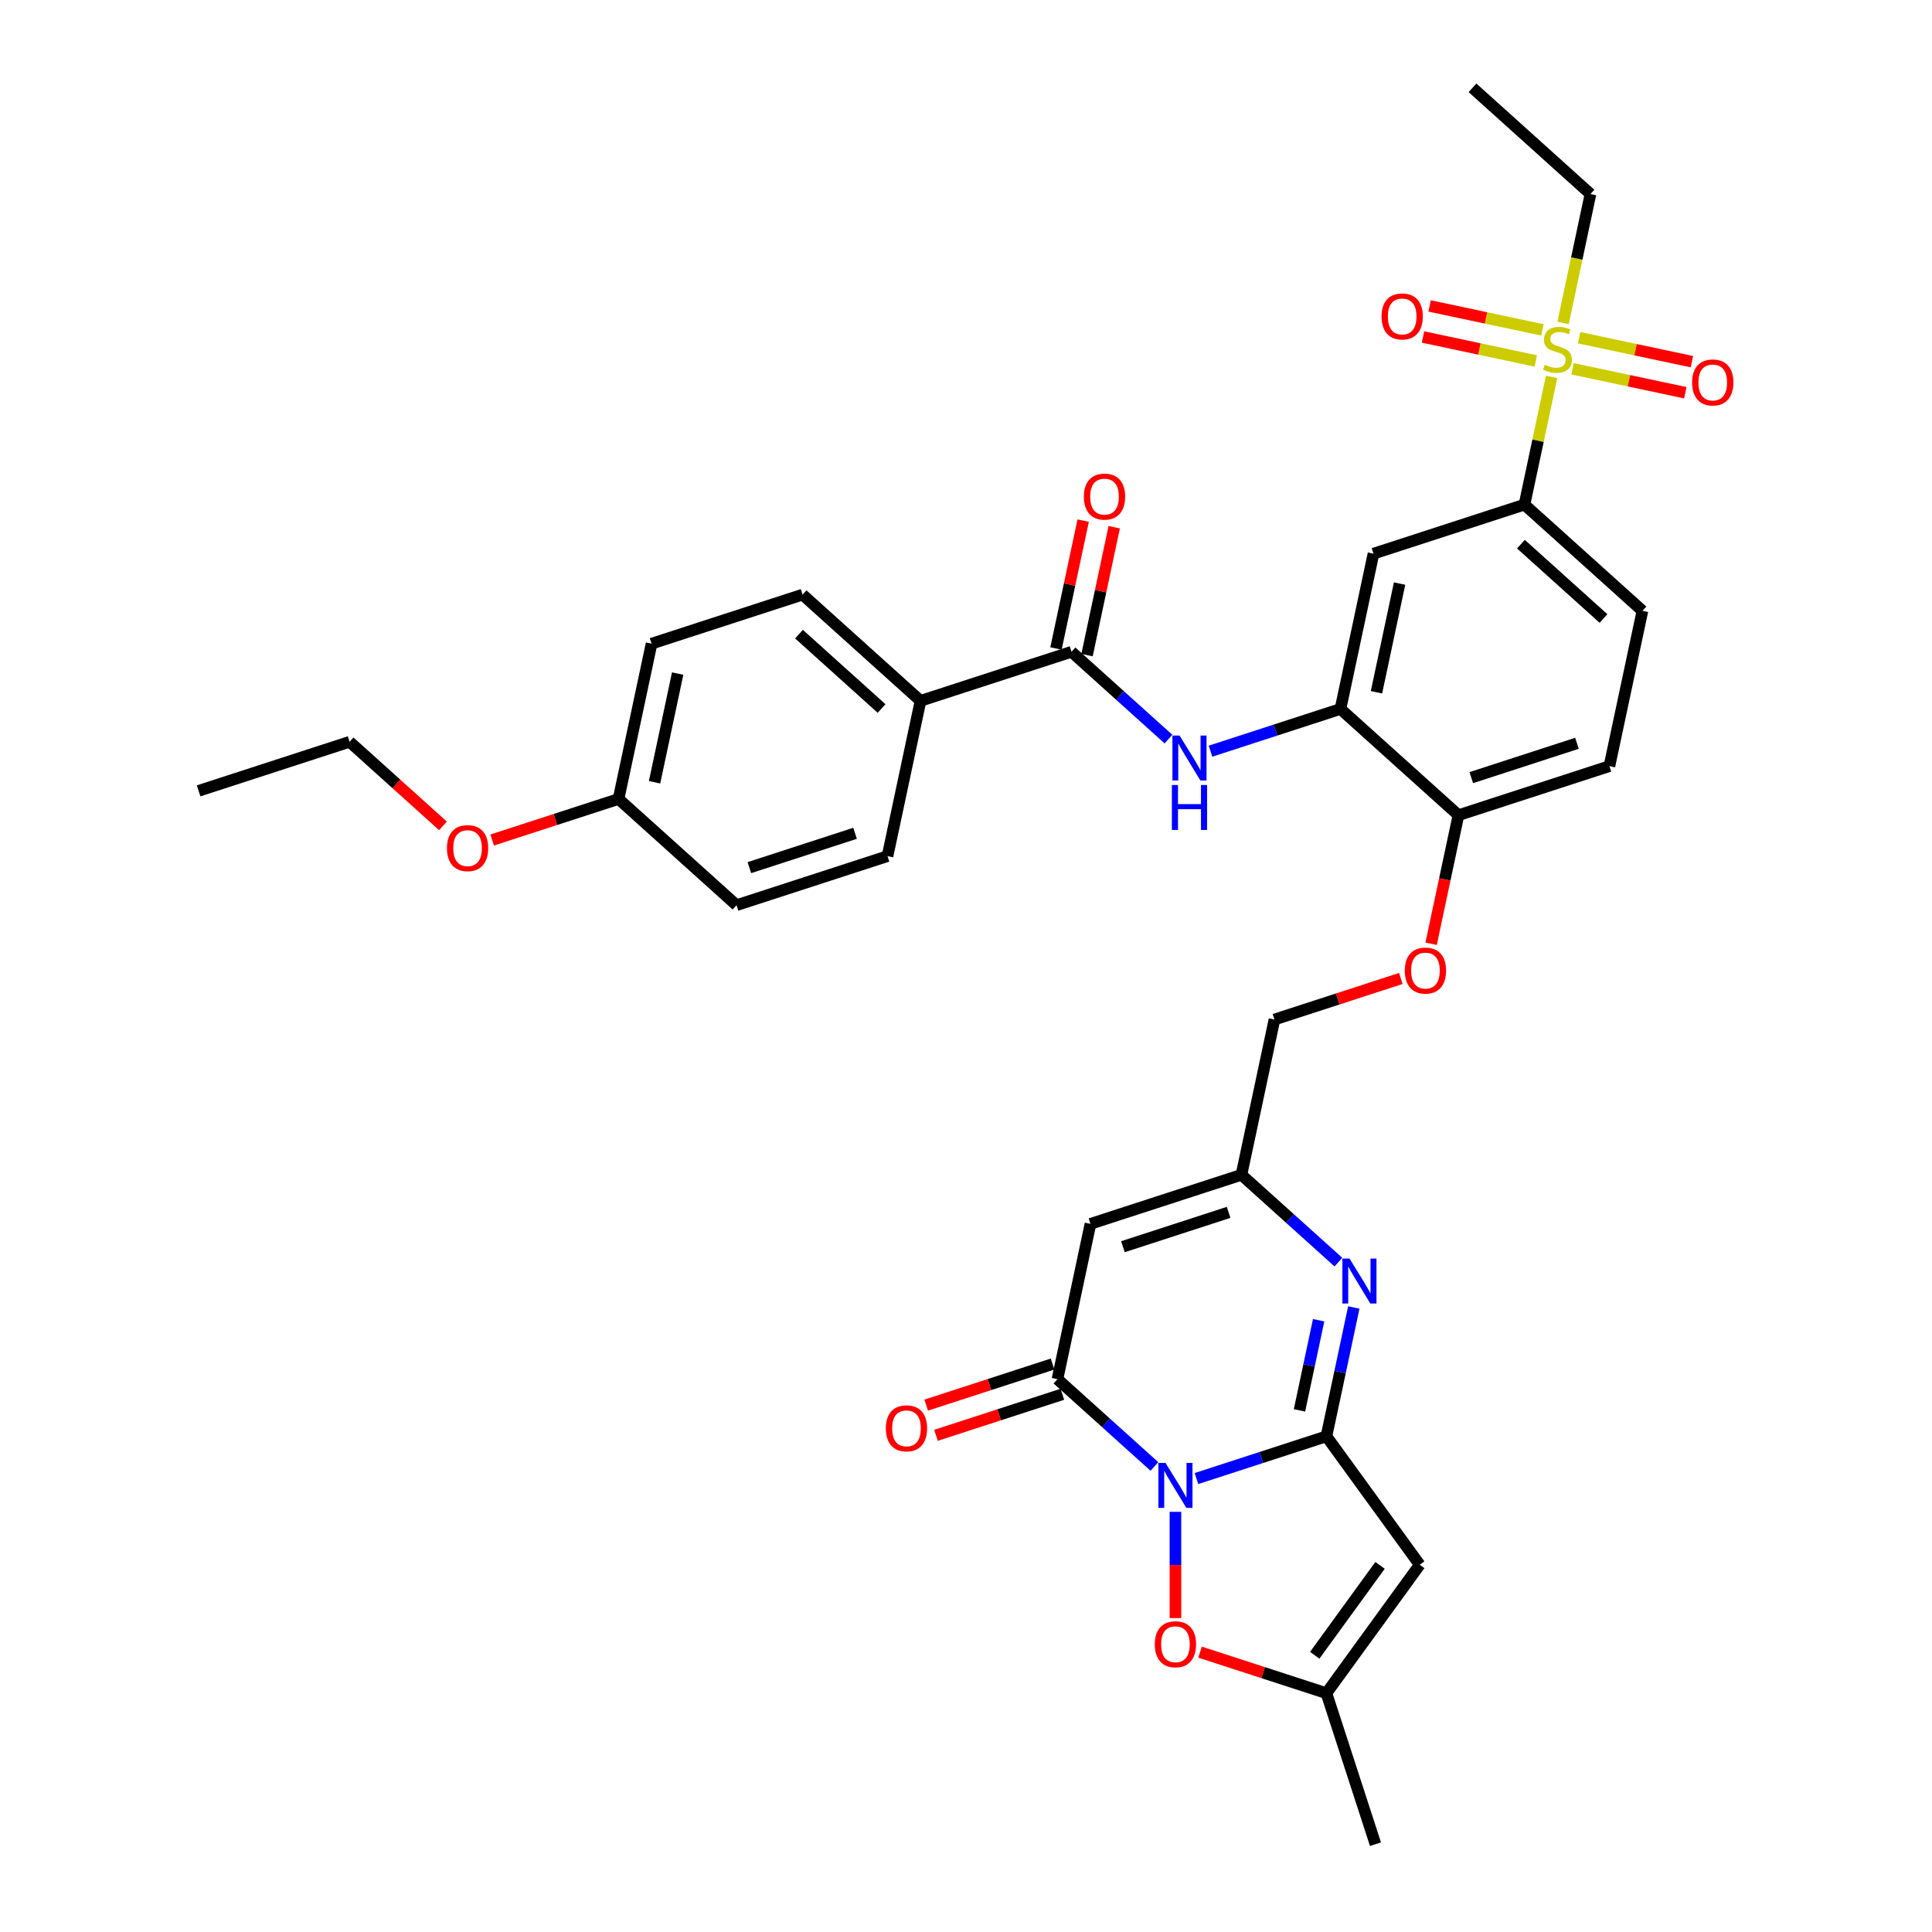 <?xml version='1.0' encoding='iso-8859-1'?>
<svg version='1.1' baseProfile='full'
              xmlns='http://www.w3.org/2000/svg'
                      xmlns:rdkit='http://www.rdkit.org/xml'
                      xmlns:xlink='http://www.w3.org/1999/xlink'
                  xml:space='preserve'
width='1000px' height='1000px' viewBox='0 0 1000 1000'>
<!-- END OF HEADER -->
<rect style='opacity:1.0;fill:#FFFFFF;stroke:none' width='1000' height='1000' x='0' y='0'> </rect>
<path class='bond-0' d='M 619.283,765.298 L 652.918,754.369' style='fill:none;fill-rule:evenodd;stroke:#0000FF;stroke-width:6px;stroke-linecap:butt;stroke-linejoin:miter;stroke-opacity:1' />
<path class='bond-0' d='M 652.918,754.369 L 686.553,743.441' style='fill:none;fill-rule:evenodd;stroke:#000000;stroke-width:6px;stroke-linecap:butt;stroke-linejoin:miter;stroke-opacity:1' />
<path class='bond-1' d='M 597.524,759.037 L 572.431,736.443' style='fill:none;fill-rule:evenodd;stroke:#0000FF;stroke-width:6px;stroke-linecap:butt;stroke-linejoin:miter;stroke-opacity:1' />
<path class='bond-1' d='M 572.431,736.443 L 547.339,713.85' style='fill:none;fill-rule:evenodd;stroke:#000000;stroke-width:6px;stroke-linecap:butt;stroke-linejoin:miter;stroke-opacity:1' />
<path class='bond-6' d='M 608.403,782.523 L 608.403,810.024' style='fill:none;fill-rule:evenodd;stroke:#0000FF;stroke-width:6px;stroke-linecap:butt;stroke-linejoin:miter;stroke-opacity:1' />
<path class='bond-6' d='M 608.403,810.024 L 608.403,837.525' style='fill:none;fill-rule:evenodd;stroke:#FF0000;stroke-width:6px;stroke-linecap:butt;stroke-linejoin:miter;stroke-opacity:1' />
<path class='bond-2' d='M 686.553,743.441 L 693.64,710.098' style='fill:none;fill-rule:evenodd;stroke:#000000;stroke-width:6px;stroke-linecap:butt;stroke-linejoin:miter;stroke-opacity:1' />
<path class='bond-2' d='M 693.64,710.098 L 700.727,676.755' style='fill:none;fill-rule:evenodd;stroke:#0000FF;stroke-width:6px;stroke-linecap:butt;stroke-linejoin:miter;stroke-opacity:1' />
<path class='bond-2' d='M 672.604,730.021 L 677.565,706.681' style='fill:none;fill-rule:evenodd;stroke:#000000;stroke-width:6px;stroke-linecap:butt;stroke-linejoin:miter;stroke-opacity:1' />
<path class='bond-2' d='M 677.565,706.681 L 682.526,683.341' style='fill:none;fill-rule:evenodd;stroke:#0000FF;stroke-width:6px;stroke-linecap:butt;stroke-linejoin:miter;stroke-opacity:1' />
<path class='bond-4' d='M 686.553,743.441 L 734.852,809.918' style='fill:none;fill-rule:evenodd;stroke:#000000;stroke-width:6px;stroke-linecap:butt;stroke-linejoin:miter;stroke-opacity:1' />
<path class='bond-5' d='M 547.339,713.85 L 564.423,633.474' style='fill:none;fill-rule:evenodd;stroke:#000000;stroke-width:6px;stroke-linecap:butt;stroke-linejoin:miter;stroke-opacity:1' />
<path class='bond-18' d='M 544.799,706.035 L 512.093,716.662' style='fill:none;fill-rule:evenodd;stroke:#000000;stroke-width:6px;stroke-linecap:butt;stroke-linejoin:miter;stroke-opacity:1' />
<path class='bond-18' d='M 512.093,716.662 L 479.387,727.289' style='fill:none;fill-rule:evenodd;stroke:#FF0000;stroke-width:6px;stroke-linecap:butt;stroke-linejoin:miter;stroke-opacity:1' />
<path class='bond-18' d='M 549.878,721.665 L 517.171,732.292' style='fill:none;fill-rule:evenodd;stroke:#000000;stroke-width:6px;stroke-linecap:butt;stroke-linejoin:miter;stroke-opacity:1' />
<path class='bond-18' d='M 517.171,732.292 L 484.465,742.919' style='fill:none;fill-rule:evenodd;stroke:#FF0000;stroke-width:6px;stroke-linecap:butt;stroke-linejoin:miter;stroke-opacity:1' />
<path class='bond-36' d='M 692.758,653.269 L 667.665,630.676' style='fill:none;fill-rule:evenodd;stroke:#0000FF;stroke-width:6px;stroke-linecap:butt;stroke-linejoin:miter;stroke-opacity:1' />
<path class='bond-36' d='M 667.665,630.676 L 642.572,608.082' style='fill:none;fill-rule:evenodd;stroke:#000000;stroke-width:6px;stroke-linecap:butt;stroke-linejoin:miter;stroke-opacity:1' />
<path class='bond-3' d='M 803.107,195.094 L 796.083,228.141' style='fill:none;fill-rule:evenodd;stroke:#CCCC00;stroke-width:6px;stroke-linecap:butt;stroke-linejoin:miter;stroke-opacity:1' />
<path class='bond-3' d='M 796.083,228.141 L 789.059,261.188' style='fill:none;fill-rule:evenodd;stroke:#000000;stroke-width:6px;stroke-linecap:butt;stroke-linejoin:miter;stroke-opacity:1' />
<path class='bond-16' d='M 798.336,170.753 L 769.153,164.55' style='fill:none;fill-rule:evenodd;stroke:#CCCC00;stroke-width:6px;stroke-linecap:butt;stroke-linejoin:miter;stroke-opacity:1' />
<path class='bond-16' d='M 769.153,164.55 L 739.969,158.347' style='fill:none;fill-rule:evenodd;stroke:#FF0000;stroke-width:6px;stroke-linecap:butt;stroke-linejoin:miter;stroke-opacity:1' />
<path class='bond-16' d='M 794.919,186.828 L 765.736,180.625' style='fill:none;fill-rule:evenodd;stroke:#CCCC00;stroke-width:6px;stroke-linecap:butt;stroke-linejoin:miter;stroke-opacity:1' />
<path class='bond-16' d='M 765.736,180.625 L 736.552,174.422' style='fill:none;fill-rule:evenodd;stroke:#FF0000;stroke-width:6px;stroke-linecap:butt;stroke-linejoin:miter;stroke-opacity:1' />
<path class='bond-17' d='M 813.95,190.873 L 843.133,197.076' style='fill:none;fill-rule:evenodd;stroke:#CCCC00;stroke-width:6px;stroke-linecap:butt;stroke-linejoin:miter;stroke-opacity:1' />
<path class='bond-17' d='M 843.133,197.076 L 872.317,203.279' style='fill:none;fill-rule:evenodd;stroke:#FF0000;stroke-width:6px;stroke-linecap:butt;stroke-linejoin:miter;stroke-opacity:1' />
<path class='bond-17' d='M 817.367,174.798 L 846.55,181.001' style='fill:none;fill-rule:evenodd;stroke:#CCCC00;stroke-width:6px;stroke-linecap:butt;stroke-linejoin:miter;stroke-opacity:1' />
<path class='bond-17' d='M 846.55,181.001 L 875.733,187.204' style='fill:none;fill-rule:evenodd;stroke:#FF0000;stroke-width:6px;stroke-linecap:butt;stroke-linejoin:miter;stroke-opacity:1' />
<path class='bond-26' d='M 809.046,167.156 L 816.137,133.797' style='fill:none;fill-rule:evenodd;stroke:#CCCC00;stroke-width:6px;stroke-linecap:butt;stroke-linejoin:miter;stroke-opacity:1' />
<path class='bond-26' d='M 816.137,133.797 L 823.227,100.438' style='fill:none;fill-rule:evenodd;stroke:#000000;stroke-width:6px;stroke-linecap:butt;stroke-linejoin:miter;stroke-opacity:1' />
<path class='bond-35' d='M 734.852,809.918 L 686.553,876.396' style='fill:none;fill-rule:evenodd;stroke:#000000;stroke-width:6px;stroke-linecap:butt;stroke-linejoin:miter;stroke-opacity:1' />
<path class='bond-35' d='M 714.311,810.23 L 680.502,856.765' style='fill:none;fill-rule:evenodd;stroke:#000000;stroke-width:6px;stroke-linecap:butt;stroke-linejoin:miter;stroke-opacity:1' />
<path class='bond-7' d='M 564.423,633.474 L 642.572,608.082' style='fill:none;fill-rule:evenodd;stroke:#000000;stroke-width:6px;stroke-linecap:butt;stroke-linejoin:miter;stroke-opacity:1' />
<path class='bond-7' d='M 581.224,645.295 L 635.928,627.521' style='fill:none;fill-rule:evenodd;stroke:#000000;stroke-width:6px;stroke-linecap:butt;stroke-linejoin:miter;stroke-opacity:1' />
<path class='bond-10' d='M 621.14,855.142 L 653.846,865.769' style='fill:none;fill-rule:evenodd;stroke:#FF0000;stroke-width:6px;stroke-linecap:butt;stroke-linejoin:miter;stroke-opacity:1' />
<path class='bond-10' d='M 653.846,865.769 L 686.553,876.396' style='fill:none;fill-rule:evenodd;stroke:#000000;stroke-width:6px;stroke-linecap:butt;stroke-linejoin:miter;stroke-opacity:1' />
<path class='bond-23' d='M 642.572,608.082 L 659.656,527.707' style='fill:none;fill-rule:evenodd;stroke:#000000;stroke-width:6px;stroke-linecap:butt;stroke-linejoin:miter;stroke-opacity:1' />
<path class='bond-8' d='M 554.611,337.365 L 579.704,359.959' style='fill:none;fill-rule:evenodd;stroke:#000000;stroke-width:6px;stroke-linecap:butt;stroke-linejoin:miter;stroke-opacity:1' />
<path class='bond-8' d='M 579.704,359.959 L 604.796,382.552' style='fill:none;fill-rule:evenodd;stroke:#0000FF;stroke-width:6px;stroke-linecap:butt;stroke-linejoin:miter;stroke-opacity:1' />
<path class='bond-15' d='M 554.611,337.365 L 476.462,362.757' style='fill:none;fill-rule:evenodd;stroke:#000000;stroke-width:6px;stroke-linecap:butt;stroke-linejoin:miter;stroke-opacity:1' />
<path class='bond-20' d='M 562.648,339.074 L 569.683,305.977' style='fill:none;fill-rule:evenodd;stroke:#000000;stroke-width:6px;stroke-linecap:butt;stroke-linejoin:miter;stroke-opacity:1' />
<path class='bond-20' d='M 569.683,305.977 L 576.718,272.881' style='fill:none;fill-rule:evenodd;stroke:#FF0000;stroke-width:6px;stroke-linecap:butt;stroke-linejoin:miter;stroke-opacity:1' />
<path class='bond-20' d='M 546.573,335.657 L 553.608,302.56' style='fill:none;fill-rule:evenodd;stroke:#000000;stroke-width:6px;stroke-linecap:butt;stroke-linejoin:miter;stroke-opacity:1' />
<path class='bond-20' d='M 553.608,302.56 L 560.643,269.464' style='fill:none;fill-rule:evenodd;stroke:#FF0000;stroke-width:6px;stroke-linecap:butt;stroke-linejoin:miter;stroke-opacity:1' />
<path class='bond-9' d='M 626.555,388.813 L 660.19,377.885' style='fill:none;fill-rule:evenodd;stroke:#0000FF;stroke-width:6px;stroke-linecap:butt;stroke-linejoin:miter;stroke-opacity:1' />
<path class='bond-9' d='M 660.19,377.885 L 693.825,366.956' style='fill:none;fill-rule:evenodd;stroke:#000000;stroke-width:6px;stroke-linecap:butt;stroke-linejoin:miter;stroke-opacity:1' />
<path class='bond-31' d='M 686.553,876.396 L 711.945,954.545' style='fill:none;fill-rule:evenodd;stroke:#000000;stroke-width:6px;stroke-linecap:butt;stroke-linejoin:miter;stroke-opacity:1' />
<path class='bond-11' d='M 693.825,366.956 L 754.89,421.939' style='fill:none;fill-rule:evenodd;stroke:#000000;stroke-width:6px;stroke-linecap:butt;stroke-linejoin:miter;stroke-opacity:1' />
<path class='bond-13' d='M 693.825,366.956 L 710.909,286.581' style='fill:none;fill-rule:evenodd;stroke:#000000;stroke-width:6px;stroke-linecap:butt;stroke-linejoin:miter;stroke-opacity:1' />
<path class='bond-13' d='M 712.463,358.317 L 724.422,302.054' style='fill:none;fill-rule:evenodd;stroke:#000000;stroke-width:6px;stroke-linecap:butt;stroke-linejoin:miter;stroke-opacity:1' />
<path class='bond-12' d='M 789.059,261.188 L 850.124,316.172' style='fill:none;fill-rule:evenodd;stroke:#000000;stroke-width:6px;stroke-linecap:butt;stroke-linejoin:miter;stroke-opacity:1' />
<path class='bond-12' d='M 787.222,281.649 L 829.967,320.137' style='fill:none;fill-rule:evenodd;stroke:#000000;stroke-width:6px;stroke-linecap:butt;stroke-linejoin:miter;stroke-opacity:1' />
<path class='bond-37' d='M 789.059,261.188 L 710.909,286.581' style='fill:none;fill-rule:evenodd;stroke:#000000;stroke-width:6px;stroke-linecap:butt;stroke-linejoin:miter;stroke-opacity:1' />
<path class='bond-14' d='M 754.89,421.939 L 747.817,455.216' style='fill:none;fill-rule:evenodd;stroke:#000000;stroke-width:6px;stroke-linecap:butt;stroke-linejoin:miter;stroke-opacity:1' />
<path class='bond-14' d='M 747.817,455.216 L 740.743,488.493' style='fill:none;fill-rule:evenodd;stroke:#FF0000;stroke-width:6px;stroke-linecap:butt;stroke-linejoin:miter;stroke-opacity:1' />
<path class='bond-22' d='M 754.89,421.939 L 833.039,396.547' style='fill:none;fill-rule:evenodd;stroke:#000000;stroke-width:6px;stroke-linecap:butt;stroke-linejoin:miter;stroke-opacity:1' />
<path class='bond-22' d='M 761.534,402.5 L 816.238,384.726' style='fill:none;fill-rule:evenodd;stroke:#000000;stroke-width:6px;stroke-linecap:butt;stroke-linejoin:miter;stroke-opacity:1' />
<path class='bond-24' d='M 476.462,362.757 L 415.397,307.774' style='fill:none;fill-rule:evenodd;stroke:#000000;stroke-width:6px;stroke-linecap:butt;stroke-linejoin:miter;stroke-opacity:1' />
<path class='bond-24' d='M 456.305,366.723 L 413.56,328.235' style='fill:none;fill-rule:evenodd;stroke:#000000;stroke-width:6px;stroke-linecap:butt;stroke-linejoin:miter;stroke-opacity:1' />
<path class='bond-25' d='M 476.462,362.757 L 459.377,443.133' style='fill:none;fill-rule:evenodd;stroke:#000000;stroke-width:6px;stroke-linecap:butt;stroke-linejoin:miter;stroke-opacity:1' />
<path class='bond-19' d='M 725.069,506.453 L 692.363,517.08' style='fill:none;fill-rule:evenodd;stroke:#FF0000;stroke-width:6px;stroke-linecap:butt;stroke-linejoin:miter;stroke-opacity:1' />
<path class='bond-19' d='M 692.363,517.08 L 659.656,527.707' style='fill:none;fill-rule:evenodd;stroke:#000000;stroke-width:6px;stroke-linecap:butt;stroke-linejoin:miter;stroke-opacity:1' />
<path class='bond-21' d='M 850.124,316.172 L 833.039,396.547' style='fill:none;fill-rule:evenodd;stroke:#000000;stroke-width:6px;stroke-linecap:butt;stroke-linejoin:miter;stroke-opacity:1' />
<path class='bond-28' d='M 415.397,307.774 L 337.247,333.166' style='fill:none;fill-rule:evenodd;stroke:#000000;stroke-width:6px;stroke-linecap:butt;stroke-linejoin:miter;stroke-opacity:1' />
<path class='bond-29' d='M 459.377,443.133 L 381.228,468.525' style='fill:none;fill-rule:evenodd;stroke:#000000;stroke-width:6px;stroke-linecap:butt;stroke-linejoin:miter;stroke-opacity:1' />
<path class='bond-29' d='M 442.576,431.312 L 387.872,449.086' style='fill:none;fill-rule:evenodd;stroke:#000000;stroke-width:6px;stroke-linecap:butt;stroke-linejoin:miter;stroke-opacity:1' />
<path class='bond-33' d='M 823.227,100.438 L 762.162,45.455' style='fill:none;fill-rule:evenodd;stroke:#000000;stroke-width:6px;stroke-linecap:butt;stroke-linejoin:miter;stroke-opacity:1' />
<path class='bond-27' d='M 320.163,413.542 L 381.228,468.525' style='fill:none;fill-rule:evenodd;stroke:#000000;stroke-width:6px;stroke-linecap:butt;stroke-linejoin:miter;stroke-opacity:1' />
<path class='bond-30' d='M 320.163,413.542 L 287.457,424.169' style='fill:none;fill-rule:evenodd;stroke:#000000;stroke-width:6px;stroke-linecap:butt;stroke-linejoin:miter;stroke-opacity:1' />
<path class='bond-30' d='M 287.457,424.169 L 254.75,434.796' style='fill:none;fill-rule:evenodd;stroke:#FF0000;stroke-width:6px;stroke-linecap:butt;stroke-linejoin:miter;stroke-opacity:1' />
<path class='bond-38' d='M 320.163,413.542 L 337.247,333.166' style='fill:none;fill-rule:evenodd;stroke:#000000;stroke-width:6px;stroke-linecap:butt;stroke-linejoin:miter;stroke-opacity:1' />
<path class='bond-38' d='M 338.801,404.902 L 350.76,348.64' style='fill:none;fill-rule:evenodd;stroke:#000000;stroke-width:6px;stroke-linecap:butt;stroke-linejoin:miter;stroke-opacity:1' />
<path class='bond-32' d='M 229.277,427.466 L 205.113,405.709' style='fill:none;fill-rule:evenodd;stroke:#FF0000;stroke-width:6px;stroke-linecap:butt;stroke-linejoin:miter;stroke-opacity:1' />
<path class='bond-32' d='M 205.113,405.709 L 180.949,383.951' style='fill:none;fill-rule:evenodd;stroke:#000000;stroke-width:6px;stroke-linecap:butt;stroke-linejoin:miter;stroke-opacity:1' />
<path class='bond-34' d='M 180.949,383.951 L 102.799,409.343' style='fill:none;fill-rule:evenodd;stroke:#000000;stroke-width:6px;stroke-linecap:butt;stroke-linejoin:miter;stroke-opacity:1' />
<path  class='atom-0' d='M 603.26 757.198
L 610.885 769.523
Q 611.641 770.739, 612.857 772.941
Q 614.073 775.144, 614.139 775.275
L 614.139 757.198
L 617.229 757.198
L 617.229 780.468
L 614.04 780.468
L 605.856 766.992
Q 604.903 765.415, 603.884 763.607
Q 602.898 761.799, 602.602 761.24
L 602.602 780.468
L 599.578 780.468
L 599.578 757.198
L 603.26 757.198
' fill='#0000FF'/>
<path  class='atom-3' d='M 698.493 651.43
L 706.119 663.756
Q 706.875 664.972, 708.091 667.174
Q 709.307 669.376, 709.373 669.508
L 709.373 651.43
L 712.462 651.43
L 712.462 674.701
L 709.274 674.701
L 701.09 661.225
Q 700.137 659.647, 699.118 657.839
Q 698.132 656.031, 697.836 655.473
L 697.836 674.701
L 694.812 674.701
L 694.812 651.43
L 698.493 651.43
' fill='#0000FF'/>
<path  class='atom-4' d='M 799.569 188.8
Q 799.832 188.899, 800.917 189.359
Q 802.002 189.819, 803.185 190.115
Q 804.401 190.378, 805.584 190.378
Q 807.786 190.378, 809.068 189.326
Q 810.35 188.241, 810.35 186.368
Q 810.35 185.086, 809.693 184.297
Q 809.068 183.508, 808.082 183.081
Q 807.096 182.654, 805.453 182.161
Q 803.382 181.536, 802.133 180.945
Q 800.917 180.353, 800.029 179.104
Q 799.175 177.855, 799.175 175.751
Q 799.175 172.826, 801.147 171.018
Q 803.152 169.211, 807.096 169.211
Q 809.791 169.211, 812.848 170.492
L 812.092 173.023
Q 809.298 171.873, 807.195 171.873
Q 804.927 171.873, 803.678 172.826
Q 802.429 173.746, 802.462 175.357
Q 802.462 176.606, 803.086 177.362
Q 803.744 178.118, 804.664 178.545
Q 805.617 178.972, 807.195 179.465
Q 809.298 180.123, 810.547 180.78
Q 811.796 181.438, 812.684 182.785
Q 813.604 184.1, 813.604 186.368
Q 813.604 189.589, 811.435 191.331
Q 809.298 193.04, 805.716 193.04
Q 803.645 193.04, 802.067 192.58
Q 800.522 192.153, 798.682 191.397
L 799.569 188.8
' fill='#CCCC00'/>
<path  class='atom-7' d='M 597.721 851.07
Q 597.721 845.482, 600.482 842.36
Q 603.243 839.237, 608.403 839.237
Q 613.564 839.237, 616.325 842.36
Q 619.086 845.482, 619.086 851.07
Q 619.086 856.723, 616.292 859.944
Q 613.498 863.132, 608.403 863.132
Q 603.276 863.132, 600.482 859.944
Q 597.721 856.756, 597.721 851.07
M 608.403 860.503
Q 611.953 860.503, 613.86 858.136
Q 615.799 855.737, 615.799 851.07
Q 615.799 846.501, 613.86 844.2
Q 611.953 841.867, 608.403 841.867
Q 604.854 841.867, 602.914 844.167
Q 601.008 846.468, 601.008 851.07
Q 601.008 855.77, 602.914 858.136
Q 604.854 860.503, 608.403 860.503
' fill='#FF0000'/>
<path  class='atom-10' d='M 610.532 380.713
L 618.157 393.039
Q 618.913 394.255, 620.129 396.457
Q 621.346 398.659, 621.411 398.79
L 621.411 380.713
L 624.501 380.713
L 624.501 403.984
L 621.313 403.984
L 613.128 390.508
Q 612.175 388.93, 611.156 387.122
Q 610.17 385.314, 609.874 384.756
L 609.874 403.984
L 606.851 403.984
L 606.851 380.713
L 610.532 380.713
' fill='#0000FF'/>
<path  class='atom-10' d='M 606.571 406.311
L 609.727 406.311
L 609.727 416.204
L 621.625 416.204
L 621.625 406.311
L 624.78 406.311
L 624.78 429.582
L 621.625 429.582
L 621.625 418.834
L 609.727 418.834
L 609.727 429.582
L 606.571 429.582
L 606.571 406.311
' fill='#0000FF'/>
<path  class='atom-17' d='M 715.085 163.794
Q 715.085 158.207, 717.846 155.084
Q 720.607 151.962, 725.768 151.962
Q 730.928 151.962, 733.689 155.084
Q 736.45 158.207, 736.45 163.794
Q 736.45 169.448, 733.656 172.669
Q 730.862 175.857, 725.768 175.857
Q 720.64 175.857, 717.846 172.669
Q 715.085 169.481, 715.085 163.794
M 725.768 173.228
Q 729.317 173.228, 731.224 170.861
Q 733.163 168.462, 733.163 163.794
Q 733.163 159.226, 731.224 156.925
Q 729.317 154.591, 725.768 154.591
Q 722.218 154.591, 720.279 156.892
Q 718.372 159.193, 718.372 163.794
Q 718.372 168.495, 720.279 170.861
Q 722.218 173.228, 725.768 173.228
' fill='#FF0000'/>
<path  class='atom-18' d='M 875.836 197.963
Q 875.836 192.375, 878.597 189.253
Q 881.358 186.13, 886.518 186.13
Q 891.679 186.13, 894.44 189.253
Q 897.201 192.375, 897.201 197.963
Q 897.201 203.616, 894.407 206.838
Q 891.613 210.026, 886.518 210.026
Q 881.391 210.026, 878.597 206.838
Q 875.836 203.649, 875.836 197.963
M 886.518 207.396
Q 890.068 207.396, 891.974 205.03
Q 893.914 202.63, 893.914 197.963
Q 893.914 193.394, 891.974 191.094
Q 890.068 188.76, 886.518 188.76
Q 882.969 188.76, 881.029 191.061
Q 879.123 193.362, 879.123 197.963
Q 879.123 202.663, 881.029 205.03
Q 882.969 207.396, 886.518 207.396
' fill='#FF0000'/>
<path  class='atom-19' d='M 458.507 739.308
Q 458.507 733.72, 461.268 730.598
Q 464.029 727.475, 469.189 727.475
Q 474.35 727.475, 477.111 730.598
Q 479.871 733.72, 479.871 739.308
Q 479.871 744.961, 477.078 748.182
Q 474.284 751.37, 469.189 751.37
Q 464.062 751.37, 461.268 748.182
Q 458.507 744.994, 458.507 739.308
M 469.189 748.741
Q 472.739 748.741, 474.645 746.374
Q 476.585 743.975, 476.585 739.308
Q 476.585 734.739, 474.645 732.438
Q 472.739 730.105, 469.189 730.105
Q 465.639 730.105, 463.7 732.405
Q 461.794 734.706, 461.794 739.308
Q 461.794 744.008, 463.7 746.374
Q 465.639 748.741, 469.189 748.741
' fill='#FF0000'/>
<path  class='atom-20' d='M 727.123 502.38
Q 727.123 496.793, 729.884 493.67
Q 732.645 490.548, 737.806 490.548
Q 742.966 490.548, 745.727 493.67
Q 748.488 496.793, 748.488 502.38
Q 748.488 508.034, 745.694 511.255
Q 742.9 514.443, 737.806 514.443
Q 732.678 514.443, 729.884 511.255
Q 727.123 508.067, 727.123 502.38
M 737.806 511.814
Q 741.355 511.814, 743.262 509.447
Q 745.201 507.048, 745.201 502.38
Q 745.201 497.812, 743.262 495.511
Q 741.355 493.177, 737.806 493.177
Q 734.256 493.177, 732.317 495.478
Q 730.41 497.779, 730.41 502.38
Q 730.41 507.08, 732.317 509.447
Q 734.256 511.814, 737.806 511.814
' fill='#FF0000'/>
<path  class='atom-21' d='M 561.013 257.056
Q 561.013 251.468, 563.774 248.345
Q 566.535 245.223, 571.695 245.223
Q 576.855 245.223, 579.616 248.345
Q 582.377 251.468, 582.377 257.056
Q 582.377 262.709, 579.584 265.93
Q 576.79 269.118, 571.695 269.118
Q 566.568 269.118, 563.774 265.93
Q 561.013 262.742, 561.013 257.056
M 571.695 266.489
Q 575.245 266.489, 577.151 264.122
Q 579.09 261.723, 579.09 257.056
Q 579.09 252.487, 577.151 250.186
Q 575.245 247.852, 571.695 247.852
Q 568.145 247.852, 566.206 250.153
Q 564.3 252.454, 564.3 257.056
Q 564.3 261.756, 566.206 264.122
Q 568.145 266.489, 571.695 266.489
' fill='#FF0000'/>
<path  class='atom-31' d='M 231.331 439
Q 231.331 433.412, 234.092 430.29
Q 236.853 427.167, 242.014 427.167
Q 247.174 427.167, 249.935 430.29
Q 252.696 433.412, 252.696 439
Q 252.696 444.653, 249.902 447.874
Q 247.108 451.063, 242.014 451.063
Q 236.886 451.063, 234.092 447.874
Q 231.331 444.686, 231.331 439
M 242.014 448.433
Q 245.563 448.433, 247.47 446.067
Q 249.409 443.667, 249.409 439
Q 249.409 434.431, 247.47 432.13
Q 245.563 429.797, 242.014 429.797
Q 238.464 429.797, 236.525 432.097
Q 234.618 434.398, 234.618 439
Q 234.618 443.7, 236.525 446.067
Q 238.464 448.433, 242.014 448.433
' fill='#FF0000'/>
</svg>
